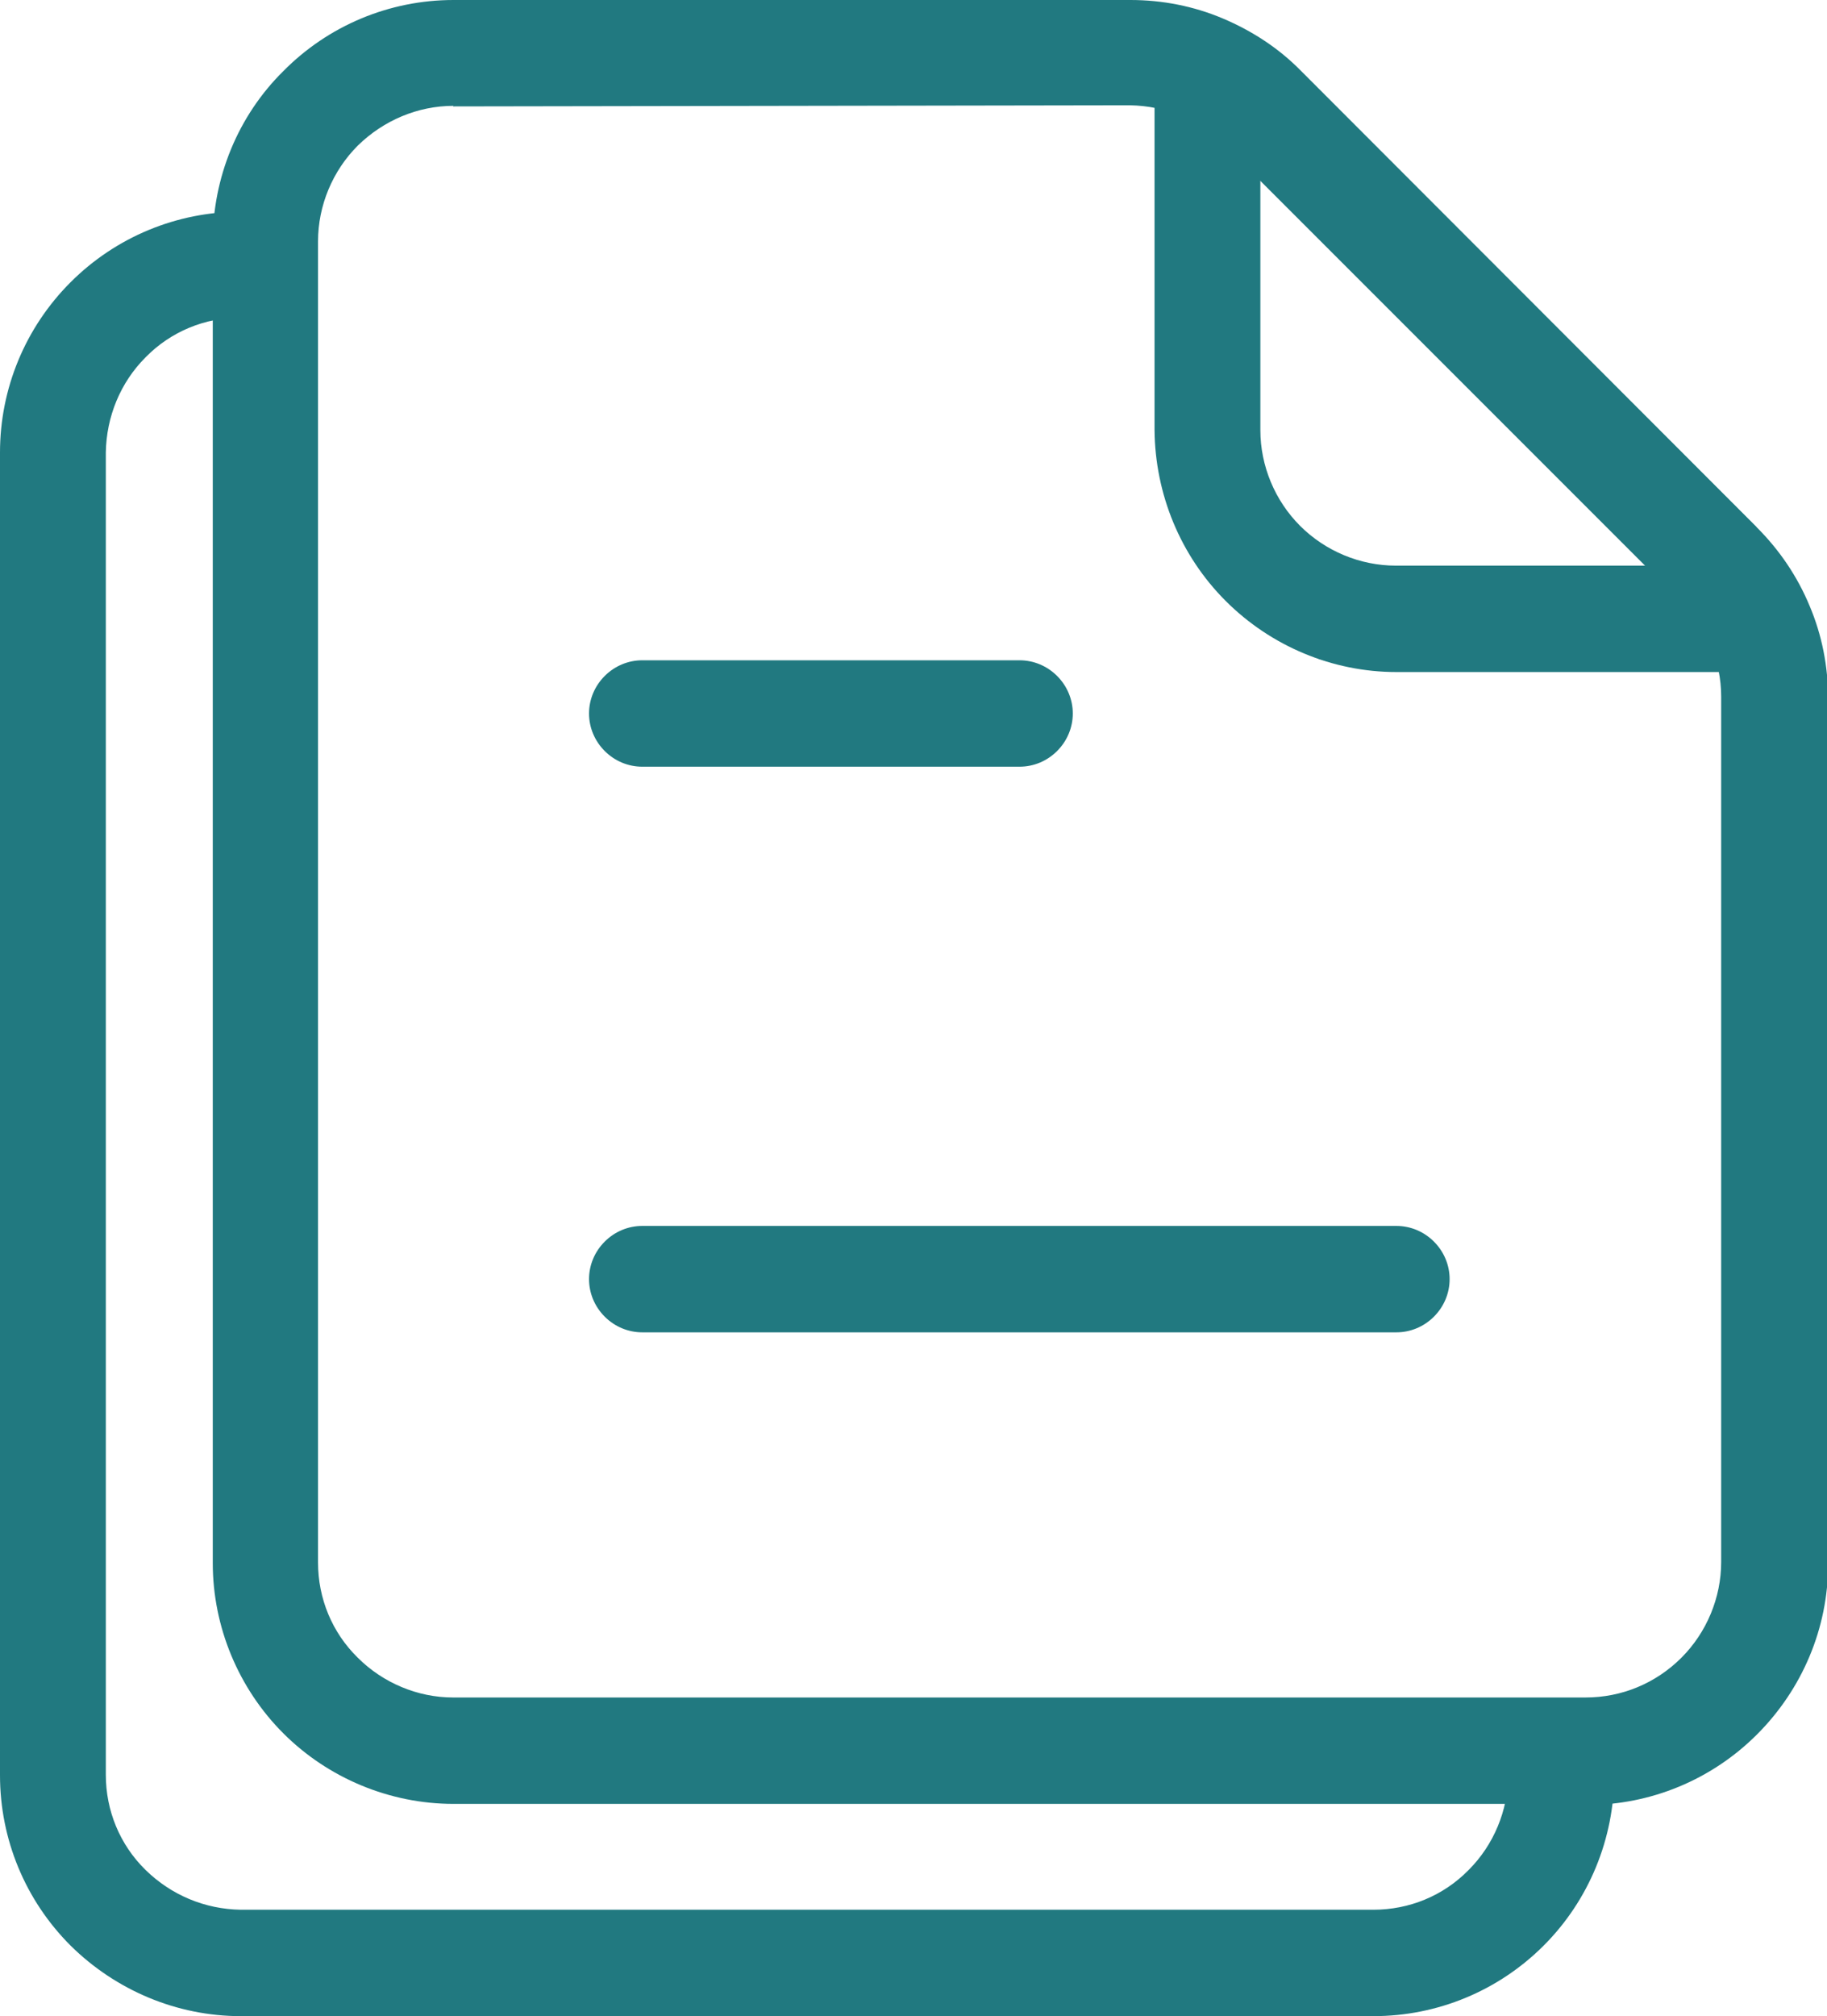 <?xml version="1.0" encoding="UTF-8"?>
<svg xmlns="http://www.w3.org/2000/svg" id="Layer_1" width="32.63" height="36" viewBox="0 0 32.63 36">
  <defs>
    <style>.cls-1{fill:#217980;}</style>
  </defs>
  <path class="cls-1" d="M23.56,11.77l-.6-.91h.92l-.64-.63,.68,.63h0l.7,.66-1.05,.25Zm.36-.91h-.01l.35-.85-.34,.85Z"></path>
  <path class="cls-1" d="M21.35,9.59l-.54-.72,.27-.84,.67,.67,.43-.81-.39,.81,.89-.14-.9,.17-.42,.86Z"></path>
  <path class="cls-1" d="M24.53,36H4.3c-1.14,0-2.23-.46-3.04-1.26-.81-.81-1.26-1.9-1.26-3.04V8.08c0-1.14,.45-2.23,1.26-3.04,.81-.81,1.9-1.26,3.04-1.26h.44v1.89h-.44c-.64,0-1.25,.25-1.7,.71-.45,.45-.7,1.06-.71,1.7V31.69c0,.64,.25,1.25,.71,1.7s1.06,.7,1.7,.71H24.53c.64,0,1.25-.25,1.7-.71,.45-.45,.7-1.06,.71-1.7v-.44h1.89v.44c0,1.14-.45,2.24-1.26,3.05-.81,.81-1.9,1.26-3.04,1.26Z"></path>
  <path class="cls-1" d="M21.35,9.59l-.54-.72,.27-.84,.67,.67,.43-.81-.39,.81,.89-.14-.9,.17-.42,.86Z"></path>
  <path class="cls-1" d="M23.56,11.77l-.6-.91h.92l-.64-.63,.68,.63h0l.7,.66-1.05,.25Zm.36-.91h-.01l.35-.85-.34,.85Z"></path>
  <path class="cls-1" d="M28.32,32.21H8.1c-1.14,0-2.24-.46-3.04-1.26s-1.26-1.9-1.26-3.04V4.31c0-1.14,.45-2.24,1.26-3.04C5.86,.46,6.95,0,8.1,0h12.09c.57,0,1.13,.11,1.65,.33,.52,.22,1,.53,1.4,.94l8.14,8.15c.4,.4,.72,.87,.94,1.4,.22,.52,.33,1.08,.33,1.65v15.46c0,1.14-.46,2.23-1.27,3.04-.81,.81-1.9,1.26-3.04,1.26ZM8.1,1.89c-.64,0-1.25,.26-1.71,.71-.45,.45-.71,1.07-.71,1.71V27.9c0,.64,.25,1.25,.71,1.7,.45,.45,1.07,.71,1.7,.71H28.32c.64,0,1.25-.25,1.71-.71,.45-.45,.71-1.07,.71-1.71V12.44c0-.64-.26-1.25-.71-1.71L21.89,2.59c-.45-.45-1.07-.7-1.71-.71l-12.09,.02Z"></path>
  <path class="cls-1" d="M31.38,12h-6.44c-1.14,0-2.24-.46-3.05-1.27-.81-.81-1.26-1.91-1.27-3.05V1.26h1.89V7.68c0,.64,.26,1.26,.71,1.71,.45,.45,1.07,.71,1.71,.71h6.44v1.9Z"></path>
  <path class="cls-1" d="M23.22,1.26l-1.34,1.34,8.15,8.15,1.34-1.34L23.22,1.26Z"></path>
  <path class="cls-1" d="M18.21,13.69h-6.74c-.25,0-.49-.1-.67-.28s-.28-.42-.28-.67,.1-.49,.28-.67c.18-.18,.42-.28,.67-.28h6.74c.25,0,.49,.1,.67,.28,.18,.18,.28,.42,.28,.67s-.1,.49-.28,.67c-.18,.18-.42,.28-.67,.28Z"></path>
  <path class="cls-1" d="M24.95,23.79H11.47c-.25,0-.49-.1-.67-.28-.18-.18-.28-.42-.28-.67s.1-.49,.28-.67c.18-.18,.42-.28,.67-.28h13.47c.25,0,.49,.1,.67,.28,.18,.18,.28,.42,.28,.67s-.1,.49-.28,.67c-.18,.18-.42,.28-.67,.28Z"></path>
</svg>
